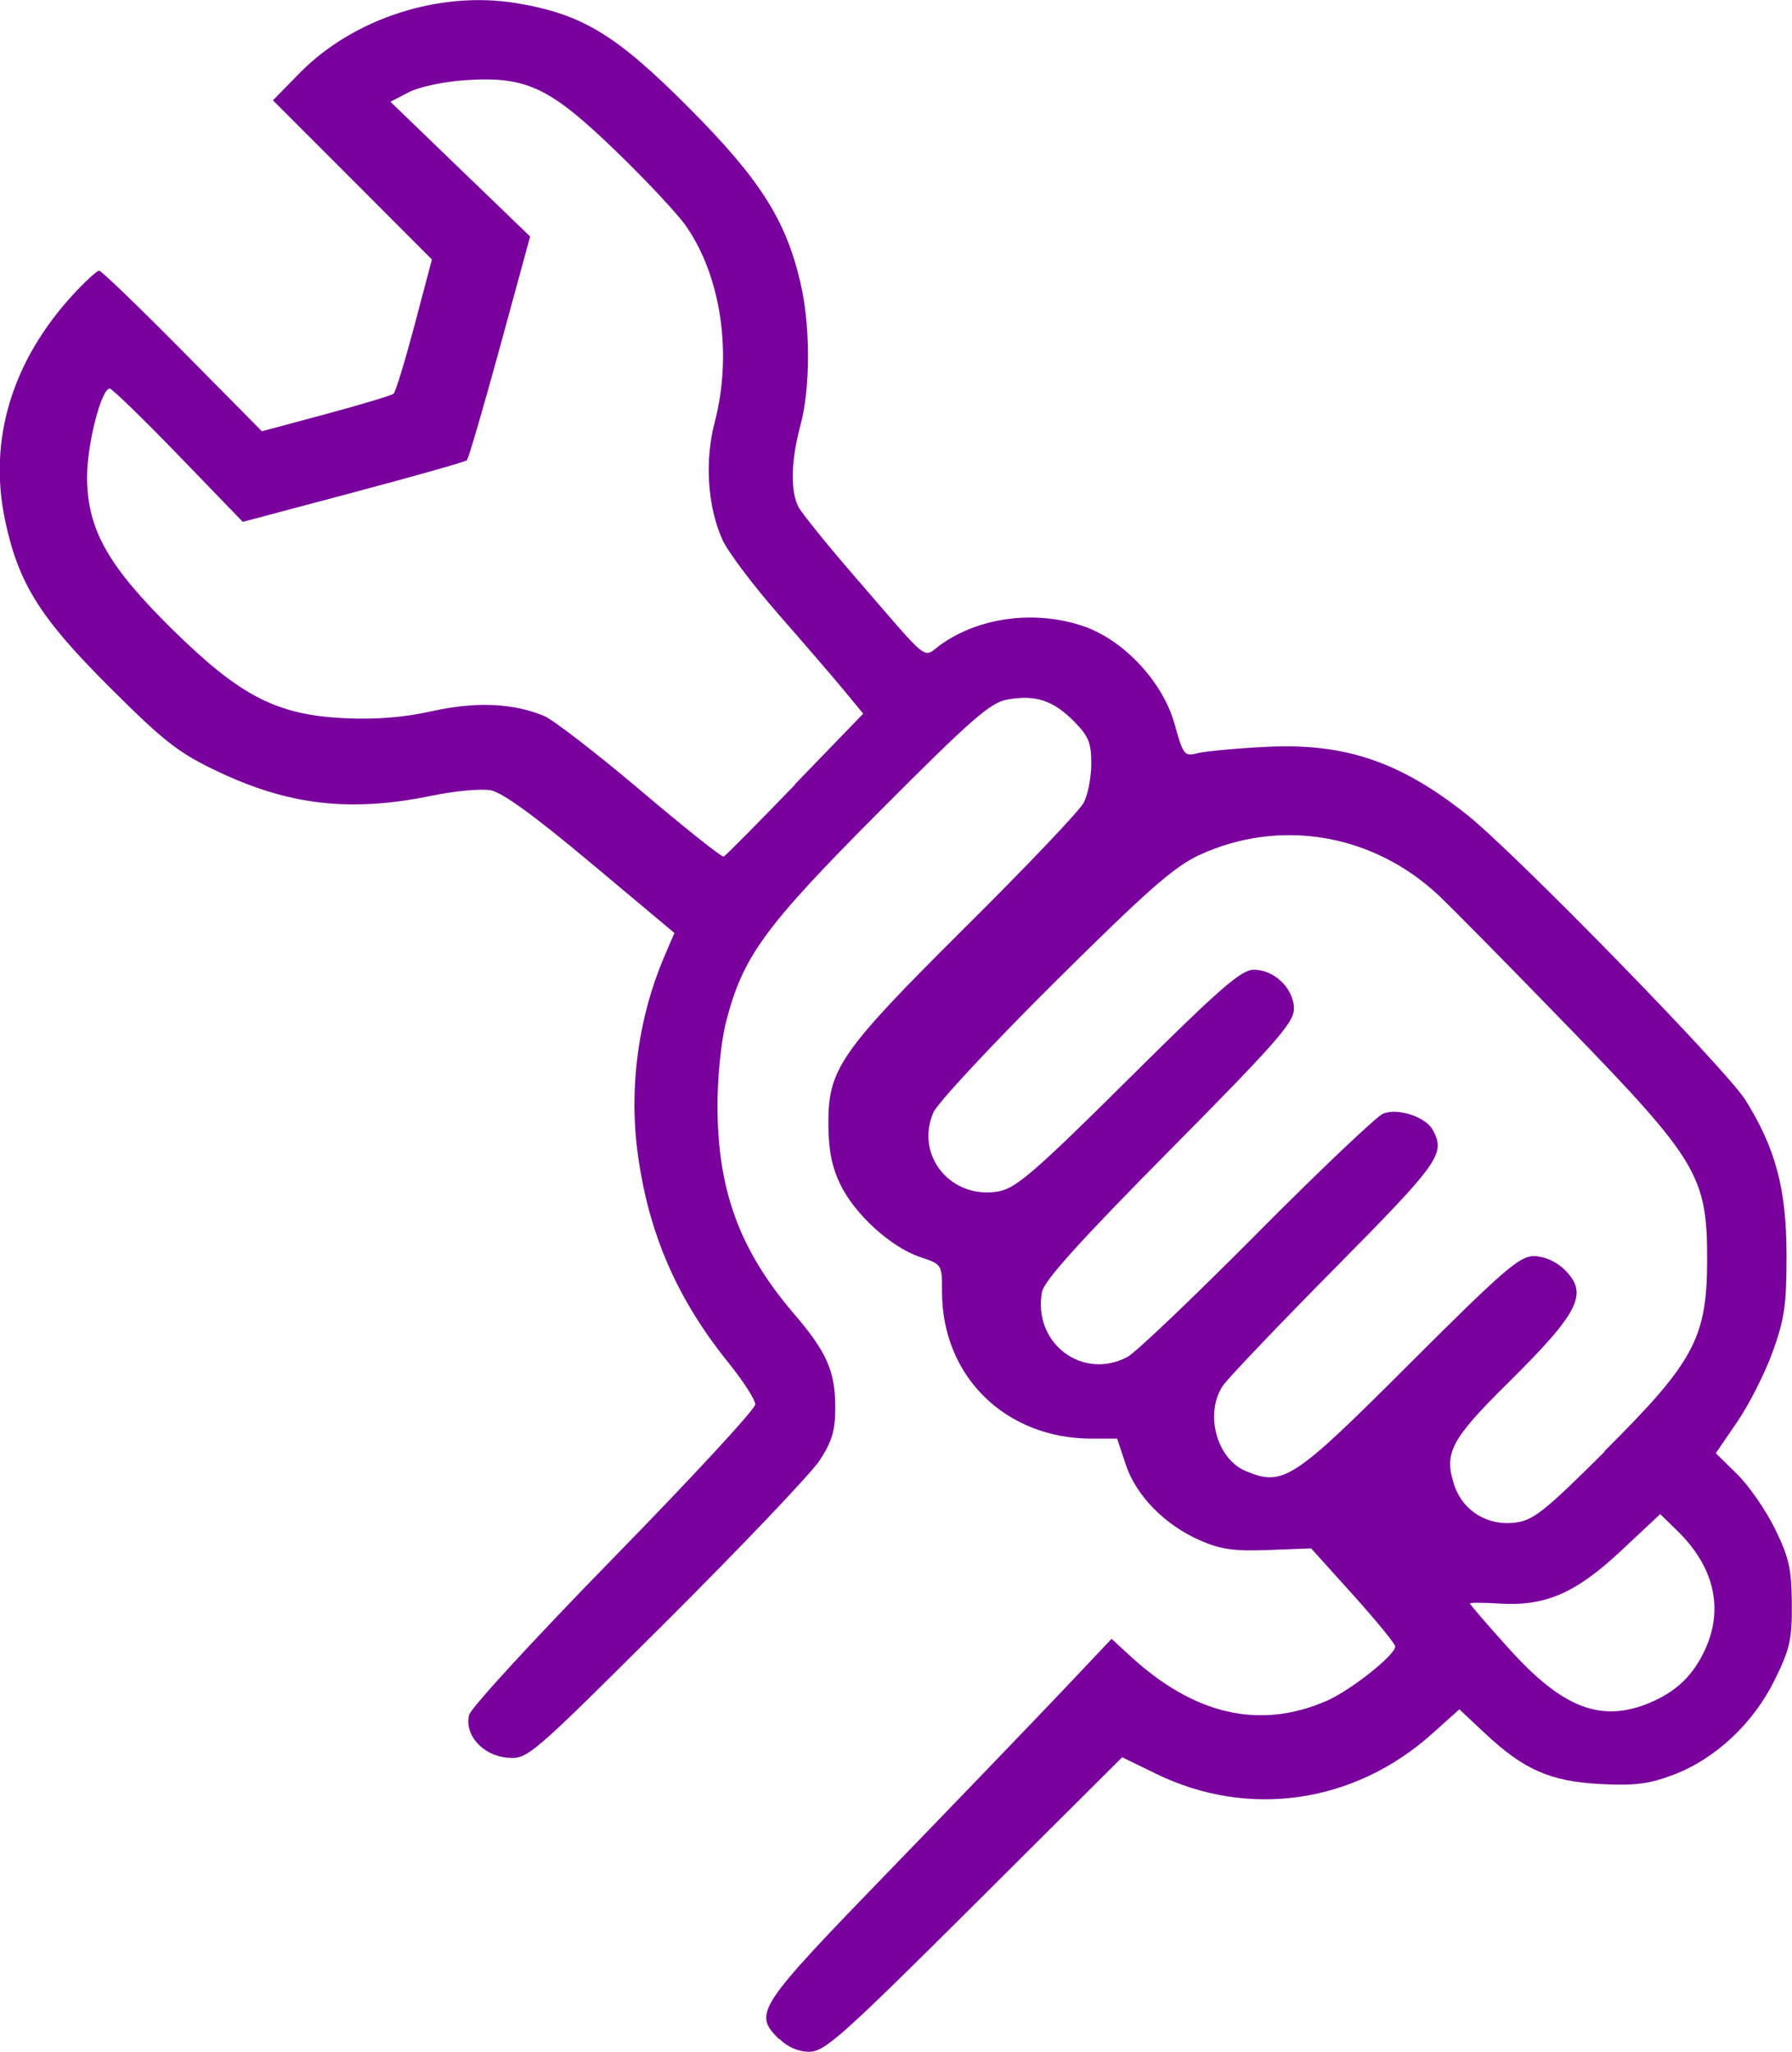 <?xml version="1.0" encoding="UTF-8" standalone="no"?>
<!-- Created with Inkscape (http://www.inkscape.org/) -->

<svg
   width="46.057"
   height="52.734"
   viewBox="0 0 12.186 13.953"
   version="1.1"
   id="svg5"
   xml:space="preserve"
   xmlns="http://www.w3.org/2000/svg"
   xmlns:svg="http://www.w3.org/2000/svg"><defs
     id="defs2" /><g
     id="layer1"
     transform="translate(-357.258,-264.364)"><path
       style="fill:#79009c;fill-opacity:1;stroke-width:0.036"
       d="m 362.556,278.228 c -0.178,-0.178 -0.156,-0.21 0.754,-1.15 0.464,-0.479 0.992,-1.028 1.175,-1.221 l 0.332,-0.351 0.122,0.112 c 0.439,0.406 0.885,0.508 1.342,0.309 0.162,-0.071 0.465,-0.311 0.465,-0.369 0,-0.018 -0.129,-0.175 -0.286,-0.35 l -0.286,-0.317 -0.291,0.011 c -0.234,0.009 -0.325,-0.004 -0.466,-0.066 -0.24,-0.106 -0.434,-0.304 -0.504,-0.516 l -0.058,-0.175 h -0.172 c -0.587,0 -1.019,-0.423 -1.019,-0.998 0,-0.187 -4.1e-4,-0.187 -0.147,-0.236 -0.198,-0.066 -0.445,-0.289 -0.544,-0.493 -0.058,-0.12 -0.081,-0.235 -0.082,-0.408 -0.002,-0.379 0.077,-0.493 0.936,-1.347 0.412,-0.409 0.772,-0.787 0.8,-0.841 0.029,-0.054 0.052,-0.174 0.052,-0.267 0,-0.143 -0.019,-0.187 -0.121,-0.29 -0.141,-0.141 -0.261,-0.179 -0.45,-0.145 -0.116,0.021 -0.243,0.132 -0.865,0.756 -0.787,0.79 -0.933,0.99 -1.047,1.433 -0.034,0.131 -0.059,0.374 -0.059,0.569 0,0.576 0.15,0.985 0.517,1.414 0.228,0.266 0.284,0.394 0.284,0.644 0,0.152 -0.022,0.228 -0.105,0.355 -0.058,0.089 -0.528,0.583 -1.045,1.098 -0.93,0.926 -0.942,0.936 -1.079,0.925 -0.168,-0.014 -0.295,-0.155 -0.261,-0.291 0.012,-0.048 0.455,-0.529 0.984,-1.07 0.529,-0.541 0.962,-1.009 0.962,-1.041 0,-0.032 -0.083,-0.16 -0.183,-0.284 -0.351,-0.435 -0.544,-0.881 -0.617,-1.426 -0.06,-0.448 0.005,-0.922 0.181,-1.334 l 0.069,-0.161 -0.566,-0.474 c -0.381,-0.319 -0.604,-0.482 -0.683,-0.496 -0.065,-0.012 -0.243,0.004 -0.397,0.036 -0.555,0.115 -0.975,0.067 -1.464,-0.166 -0.263,-0.125 -0.361,-0.202 -0.728,-0.568 -0.478,-0.476 -0.623,-0.709 -0.714,-1.139 -0.115,-0.547 0.047,-1.082 0.466,-1.537 0.081,-0.087 0.159,-0.159 0.174,-0.159 0.015,0 0.27,0.246 0.567,0.546 l 0.54,0.546 0.435,-0.117 c 0.239,-0.064 0.446,-0.127 0.46,-0.138 0.014,-0.012 0.078,-0.222 0.143,-0.467 l 0.118,-0.446 -0.54,-0.541 -0.541,-0.541 0.18,-0.184 c 0.368,-0.375 0.956,-0.564 1.48,-0.476 0.445,0.075 0.674,0.214 1.168,0.71 0.481,0.483 0.658,0.759 0.758,1.185 0.07,0.295 0.07,0.719 10e-4,0.975 -0.065,0.24 -0.069,0.448 -0.013,0.555 0.023,0.043 0.197,0.259 0.387,0.478 0.523,0.604 0.452,0.549 0.581,0.457 0.263,-0.187 0.642,-0.236 0.969,-0.125 0.274,0.093 0.541,0.379 0.62,0.664 0.059,0.212 0.067,0.223 0.155,0.2 0.051,-0.013 0.258,-0.033 0.46,-0.043 0.54,-0.029 0.917,0.098 1.374,0.461 0.327,0.26 1.763,1.731 1.893,1.939 0.206,0.329 0.279,0.604 0.28,1.052 4.2e-4,0.34 -0.014,0.438 -0.094,0.66 -0.052,0.144 -0.16,0.358 -0.241,0.476 l -0.146,0.214 0.144,0.141 c 0.079,0.077 0.195,0.244 0.257,0.37 0.096,0.195 0.114,0.272 0.116,0.509 0.002,0.245 -0.012,0.309 -0.116,0.52 -0.146,0.297 -0.404,0.538 -0.689,0.646 -0.167,0.063 -0.262,0.075 -0.497,0.063 -0.341,-0.018 -0.52,-0.097 -0.784,-0.344 l -0.175,-0.164 -0.184,0.165 c -0.529,0.475 -1.25,0.58 -1.879,0.273 l -0.23,-0.112 -1.005,1.001 c -0.899,0.895 -1.018,1.001 -1.122,1.001 -0.076,0 -0.148,-0.031 -0.206,-0.089 z m 5.922,-2.288 c 0.179,-0.075 0.294,-0.185 0.375,-0.361 0.128,-0.278 0.062,-0.563 -0.188,-0.807 l -0.117,-0.114 -0.267,0.25 c -0.309,0.289 -0.515,0.378 -0.829,0.358 -0.109,-0.007 -0.198,-0.007 -0.198,-4e-5 3e-5,0.006 0.118,0.144 0.263,0.304 0.368,0.409 0.629,0.509 0.962,0.37 z m -0.31,-1.709 c 0.61,-0.607 0.698,-0.77 0.699,-1.299 10e-4,-0.57 -0.062,-0.677 -0.943,-1.585 -0.392,-0.404 -0.788,-0.806 -0.879,-0.892 -0.447,-0.422 -1.08,-0.531 -1.629,-0.279 -0.172,0.079 -0.35,0.235 -0.985,0.865 -0.426,0.423 -0.798,0.822 -0.826,0.887 -0.127,0.295 0.124,0.596 0.448,0.535 0.115,-0.022 0.251,-0.139 0.882,-0.766 0.624,-0.619 0.763,-0.74 0.85,-0.74 0.14,0 0.272,0.129 0.272,0.266 0,0.093 -0.121,0.231 -0.847,0.964 -0.609,0.615 -0.852,0.885 -0.866,0.96 -0.064,0.348 0.274,0.605 0.582,0.442 0.054,-0.029 0.449,-0.405 0.878,-0.837 0.429,-0.432 0.816,-0.799 0.86,-0.817 0.101,-0.04 0.289,0.022 0.338,0.112 0.087,0.162 0.045,0.22 -0.666,0.939 -0.386,0.39 -0.729,0.75 -0.762,0.799 -0.126,0.189 -0.043,0.498 0.157,0.581 0.254,0.105 0.32,0.062 1.112,-0.73 0.636,-0.635 0.748,-0.732 0.845,-0.732 0.067,0 0.148,0.034 0.202,0.085 0.175,0.165 0.115,0.29 -0.377,0.777 -0.39,0.386 -0.437,0.476 -0.366,0.694 0.058,0.175 0.225,0.279 0.413,0.256 0.124,-0.015 0.199,-0.074 0.609,-0.482 z m -5.504,-4.535 0.464,-0.48 -0.127,-0.154 c -0.07,-0.085 -0.27,-0.317 -0.445,-0.517 -0.175,-0.199 -0.349,-0.43 -0.386,-0.513 -0.101,-0.226 -0.121,-0.535 -0.052,-0.797 0.121,-0.464 0.045,-0.987 -0.194,-1.333 -0.056,-0.081 -0.271,-0.311 -0.478,-0.511 -0.451,-0.435 -0.607,-0.509 -1.022,-0.482 -0.148,0.01 -0.314,0.045 -0.386,0.082 l -0.125,0.065 0.475,0.458 0.475,0.458 -0.205,0.751 c -0.113,0.413 -0.214,0.759 -0.225,0.77 -0.011,0.011 -0.359,0.109 -0.772,0.219 l -0.752,0.2 -0.438,-0.453 c -0.241,-0.249 -0.451,-0.453 -0.467,-0.453 -0.058,0 -0.156,0.386 -0.154,0.608 0.003,0.352 0.143,0.599 0.583,1.032 0.46,0.452 0.707,0.579 1.17,0.601 0.211,0.01 0.401,-0.005 0.593,-0.048 0.298,-0.066 0.552,-0.055 0.763,0.033 0.061,0.026 0.356,0.253 0.655,0.506 0.298,0.253 0.553,0.455 0.565,0.45 0.012,-0.005 0.231,-0.226 0.486,-0.49 z"
       id="path67693" /></g></svg>
